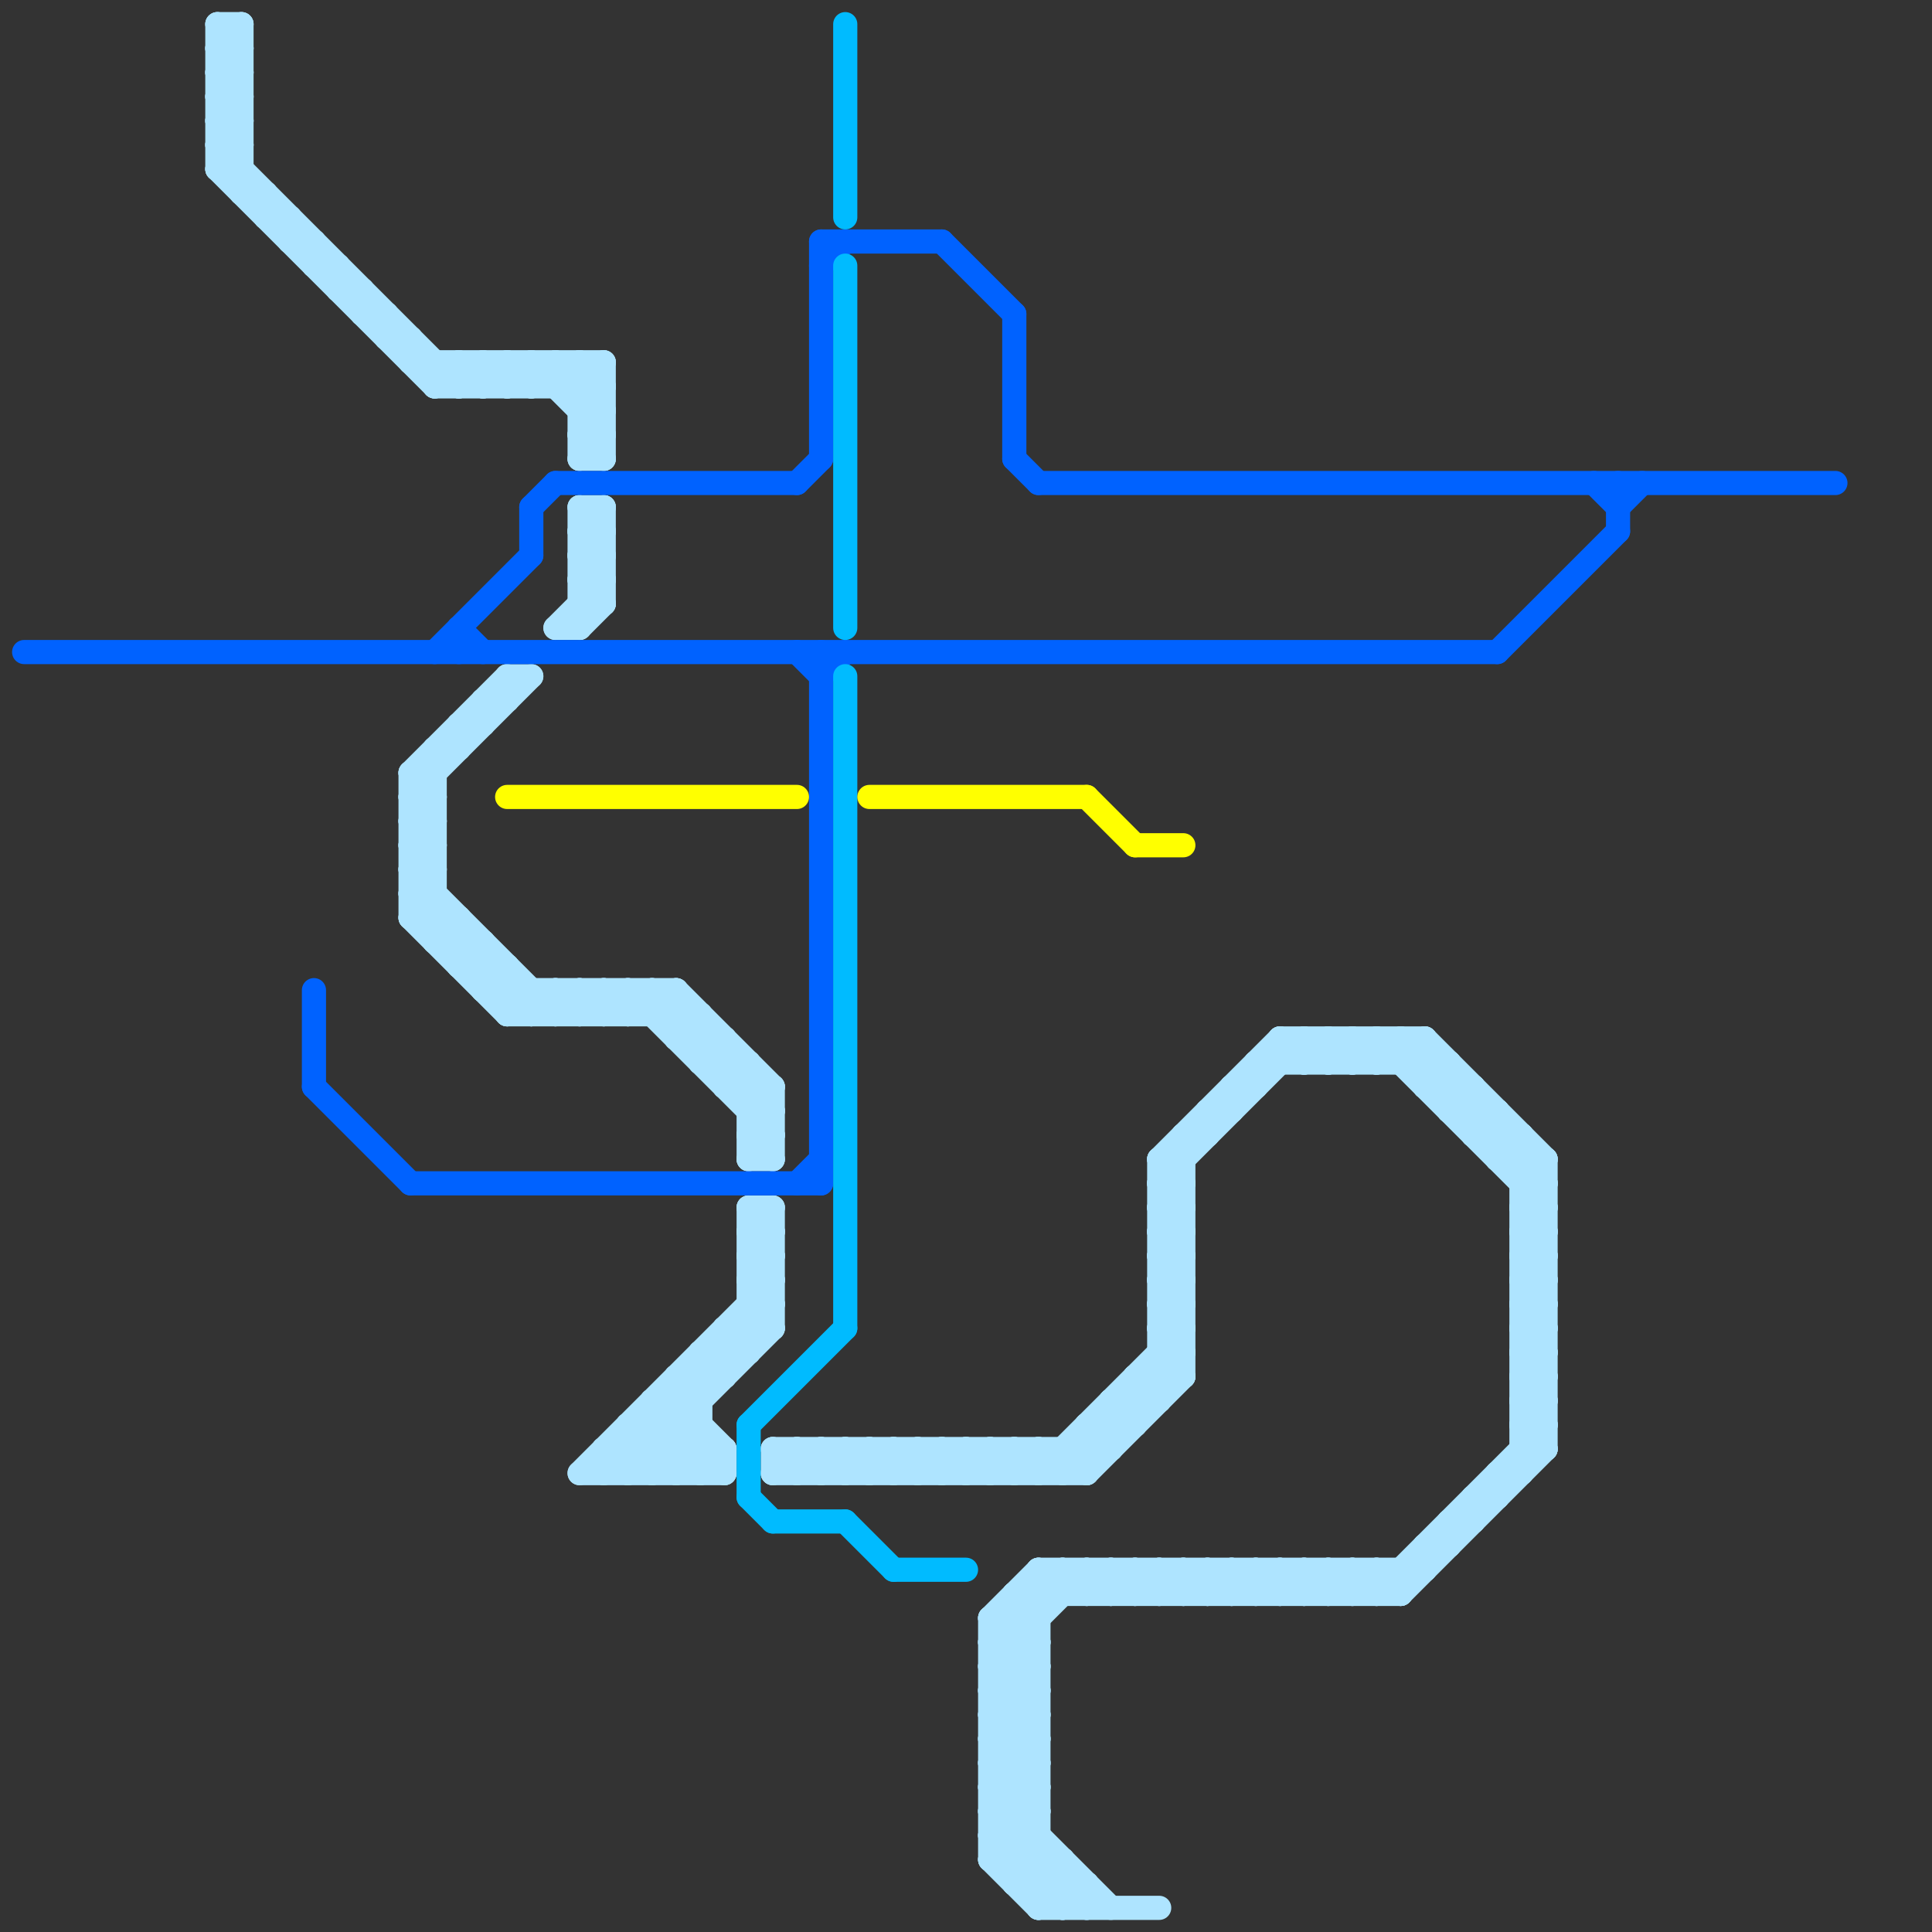
<svg version="1.1" xmlns="http://www.w3.org/2000/svg" viewBox="0 0 80 80">
<rect x="0" y="0" width="80" height="80" fill="#333333" stroke="none"/>
<style>text { font: 1px Helvetica; font-weight: 600; white-space: pre; dominant-baseline: central; } line { stroke-width: 1; fill: none; stroke-linecap: round; stroke-linejoin: round; } .c0 { stroke: #aee4ff } .c1 { stroke: #0062ff } .c2 { stroke: #00bbff } .c3 { stroke: #ffff00 } .w1 { stroke-width: 1; }</style><defs><g id="wm-xf"><circle r="1.2" fill="#000"/><circle r="0.9" fill="#fff"/><circle r="0.6" fill="#000"/><circle r="0.3" fill="#fff"/></g><g id="wm"><circle r="0.6" fill="#000"/><circle r="0.3" fill="#fff"/></g><g id="csm-0062ff"><circle r="0.4" fill="#0062ff"/><circle r="0.2" fill="#fff"/></g><g id="csm-00bbff"><circle r="0.4" fill="#00bbff"/><circle r="0.2" fill="#fff"/></g></defs><line class="c0 " x1="55" y1="43" x2="55" y2="44"/><line class="c0 " x1="9" y1="7" x2="10" y2="6"/><line class="c0 " x1="25" y1="60" x2="25" y2="61"/><line class="c0 " x1="61" y1="45" x2="61" y2="47"/><line class="c0 " x1="24" y1="21" x2="25" y2="22"/><line class="c0 " x1="52" y1="44" x2="52" y2="45"/><line class="c0 " x1="20" y1="41" x2="28" y2="41"/><line class="c0 " x1="26" y1="61" x2="32" y2="55"/><line class="c0 " x1="57" y1="65" x2="58" y2="66"/><line class="c0 " x1="21" y1="42" x2="22" y2="41"/><line class="c0 " x1="23" y1="42" x2="24" y2="41"/><line class="c0 " x1="28" y1="41" x2="32" y2="45"/><line class="c0 " x1="24" y1="24" x2="25" y2="23"/><line class="c0 " x1="63" y1="52" x2="64" y2="51"/><line class="c0 " x1="23" y1="26" x2="25" y2="24"/><line class="c0 " x1="63" y1="54" x2="64" y2="53"/><line class="c0 " x1="52" y1="65" x2="52" y2="66"/><line class="c0 " x1="28" y1="61" x2="29" y2="60"/><line class="c0 " x1="25" y1="41" x2="25" y2="42"/><line class="c0 " x1="48" y1="52" x2="49" y2="52"/><line class="c0 " x1="52" y1="44" x2="60" y2="44"/><line class="c0 " x1="48" y1="54" x2="49" y2="54"/><line class="c0 " x1="60" y1="63" x2="60" y2="64"/><line class="c0 " x1="36" y1="61" x2="37" y2="60"/><line class="c0 " x1="10" y1="8" x2="11" y2="8"/><line class="c0 " x1="58" y1="66" x2="64" y2="60"/><line class="c0 " x1="31" y1="44" x2="31" y2="48"/><line class="c0 " x1="30" y1="60" x2="30" y2="61"/><line class="c0 " x1="52" y1="65" x2="53" y2="66"/><line class="c0 " x1="29" y1="56" x2="29" y2="61"/><line class="c0 " x1="63" y1="58" x2="64" y2="59"/><line class="c0 " x1="20" y1="16" x2="21" y2="15"/><line class="c0 " x1="41" y1="76" x2="43" y2="76"/><line class="c0 " x1="43" y1="78" x2="44" y2="77"/><line class="c0 " x1="9" y1="6" x2="19" y2="16"/><line class="c0 " x1="38" y1="60" x2="39" y2="61"/><line class="c0 " x1="62" y1="61" x2="63" y2="61"/><line class="c0 " x1="17" y1="32" x2="18" y2="33"/><line class="c0 " x1="22" y1="16" x2="23" y2="15"/><line class="c0 " x1="33" y1="60" x2="33" y2="61"/><line class="c0 " x1="40" y1="60" x2="41" y2="61"/><line class="c0 " x1="24" y1="19" x2="25" y2="19"/><line class="c0 " x1="24" y1="21" x2="25" y2="21"/><line class="c0 " x1="63" y1="49" x2="64" y2="49"/><line class="c0 " x1="11" y1="8" x2="11" y2="9"/><line class="c0 " x1="22" y1="15" x2="25" y2="18"/><line class="c0 " x1="41" y1="60" x2="42" y2="61"/><line class="c0 " x1="35" y1="60" x2="36" y2="61"/><line class="c0 " x1="48" y1="49" x2="49" y2="50"/><line class="c0 " x1="46" y1="58" x2="48" y2="58"/><line class="c0 " x1="63" y1="57" x2="64" y2="58"/><line class="c0 " x1="63" y1="59" x2="64" y2="60"/><line class="c0 " x1="39" y1="60" x2="39" y2="61"/><line class="c0 " x1="41" y1="75" x2="43" y2="75"/><line class="c0 " x1="24" y1="18" x2="25" y2="19"/><line class="c0 " x1="29" y1="56" x2="30" y2="57"/><line class="c0 " x1="28" y1="58" x2="30" y2="60"/><line class="c0 " x1="58" y1="43" x2="64" y2="49"/><line class="c0 " x1="48" y1="52" x2="49" y2="51"/><line class="c0 " x1="48" y1="54" x2="49" y2="53"/><line class="c0 " x1="18" y1="31" x2="19" y2="31"/><line class="c0 " x1="41" y1="68" x2="44" y2="65"/><line class="c0 " x1="21" y1="40" x2="21" y2="42"/><line class="c0 " x1="49" y1="65" x2="50" y2="66"/><line class="c0 " x1="42" y1="61" x2="43" y2="60"/><line class="c0 " x1="24" y1="23" x2="25" y2="22"/><line class="c0 " x1="44" y1="79" x2="45" y2="78"/><line class="c0 " x1="47" y1="65" x2="47" y2="66"/><line class="c0 " x1="25" y1="21" x2="25" y2="25"/><line class="c0 " x1="42" y1="67" x2="43" y2="68"/><line class="c0 " x1="46" y1="65" x2="46" y2="66"/><line class="c0 " x1="63" y1="58" x2="64" y2="58"/><line class="c0 " x1="53" y1="65" x2="54" y2="66"/><line class="c0 " x1="31" y1="46" x2="32" y2="46"/><line class="c0 " x1="44" y1="65" x2="45" y2="66"/><line class="c0 " x1="48" y1="51" x2="49" y2="51"/><line class="c0 " x1="48" y1="53" x2="49" y2="53"/><line class="c0 " x1="17" y1="34" x2="18" y2="33"/><line class="c0 " x1="17" y1="32" x2="18" y2="32"/><line class="c0 " x1="37" y1="61" x2="38" y2="60"/><line class="c0 " x1="17" y1="32" x2="21" y2="28"/><line class="c0 " x1="48" y1="65" x2="48" y2="66"/><line class="c0 " x1="55" y1="65" x2="56" y2="66"/><line class="c0 " x1="59" y1="45" x2="61" y2="45"/><line class="c0 " x1="42" y1="78" x2="43" y2="77"/><line class="c0 " x1="34" y1="60" x2="34" y2="61"/><line class="c0 " x1="45" y1="65" x2="45" y2="66"/><line class="c0 " x1="18" y1="31" x2="18" y2="39"/><line class="c0 " x1="31" y1="47" x2="32" y2="48"/><line class="c0 " x1="36" y1="60" x2="36" y2="61"/><line class="c0 " x1="43" y1="60" x2="44" y2="61"/><line class="c0 " x1="17" y1="33" x2="18" y2="34"/><line class="c0 " x1="63" y1="57" x2="64" y2="57"/><line class="c0 " x1="63" y1="59" x2="64" y2="59"/><line class="c0 " x1="24" y1="18" x2="25" y2="18"/><line class="c0 " x1="13" y1="10" x2="13" y2="11"/><line class="c0 " x1="21" y1="28" x2="22" y2="28"/><line class="c0 " x1="48" y1="55" x2="49" y2="56"/><line class="c0 " x1="24" y1="42" x2="25" y2="41"/><line class="c0 " x1="51" y1="65" x2="51" y2="66"/><line class="c0 " x1="62" y1="46" x2="62" y2="48"/><line class="c0 " x1="31" y1="48" x2="32" y2="47"/><line class="c0 " x1="15" y1="12" x2="15" y2="13"/><line class="c0 " x1="26" y1="42" x2="27" y2="41"/><line class="c0 " x1="9" y1="1" x2="10" y2="2"/><line class="c0 " x1="63" y1="56" x2="64" y2="57"/><line class="c0 " x1="12" y1="9" x2="12" y2="10"/><line class="c0 " x1="20" y1="29" x2="20" y2="30"/><line class="c0 " x1="25" y1="15" x2="25" y2="19"/><line class="c0 " x1="50" y1="65" x2="51" y2="66"/><line class="c0 " x1="21" y1="42" x2="29" y2="42"/><line class="c0 " x1="14" y1="11" x2="14" y2="12"/><line class="c0 " x1="62" y1="48" x2="64" y2="48"/><line class="c0 " x1="48" y1="51" x2="49" y2="50"/><line class="c0 " x1="17" y1="36" x2="23" y2="42"/><line class="c0 " x1="48" y1="53" x2="49" y2="52"/><line class="c0 " x1="9" y1="4" x2="10" y2="3"/><line class="c0 " x1="9" y1="6" x2="10" y2="5"/><line class="c0 " x1="32" y1="61" x2="33" y2="60"/><line class="c0 " x1="24" y1="61" x2="32" y2="53"/><line class="c0 " x1="21" y1="15" x2="22" y2="16"/><line class="c0 " x1="41" y1="72" x2="43" y2="74"/><line class="c0 " x1="42" y1="66" x2="43" y2="67"/><line class="c0 " x1="40" y1="61" x2="41" y2="60"/><line class="c0 " x1="59" y1="64" x2="60" y2="64"/><line class="c0 " x1="63" y1="51" x2="64" y2="51"/><line class="c0 " x1="31" y1="47" x2="32" y2="47"/><line class="c0 " x1="14" y1="12" x2="15" y2="12"/><line class="c0 " x1="25" y1="61" x2="32" y2="54"/><line class="c0 " x1="17" y1="33" x2="18" y2="33"/><line class="c0 " x1="61" y1="62" x2="62" y2="62"/><line class="c0 " x1="63" y1="57" x2="64" y2="56"/><line class="c0 " x1="63" y1="59" x2="64" y2="58"/><line class="c0 " x1="26" y1="59" x2="26" y2="61"/><line class="c0 " x1="50" y1="46" x2="51" y2="46"/><line class="c0 " x1="41" y1="67" x2="43" y2="65"/><line class="c0 " x1="16" y1="13" x2="16" y2="14"/><line class="c0 " x1="45" y1="61" x2="49" y2="57"/><line class="c0 " x1="44" y1="61" x2="49" y2="56"/><line class="c0 " x1="24" y1="15" x2="25" y2="16"/><line class="c0 " x1="63" y1="56" x2="64" y2="56"/><line class="c0 " x1="46" y1="58" x2="47" y2="59"/><line class="c0 " x1="27" y1="42" x2="28" y2="41"/><line class="c0 " x1="19" y1="16" x2="20" y2="15"/><line class="c0 " x1="37" y1="60" x2="38" y2="61"/><line class="c0 " x1="48" y1="56" x2="49" y2="57"/><line class="c0 " x1="48" y1="48" x2="49" y2="49"/><line class="c0 " x1="48" y1="50" x2="49" y2="51"/><line class="c0 " x1="19" y1="30" x2="20" y2="30"/><line class="c0 " x1="41" y1="67" x2="43" y2="69"/><line class="c0 " x1="31" y1="51" x2="32" y2="50"/><line class="c0 " x1="41" y1="69" x2="43" y2="71"/><line class="c0 " x1="9" y1="2" x2="10" y2="3"/><line class="c0 " x1="28" y1="57" x2="30" y2="57"/><line class="c0 " x1="25" y1="41" x2="26" y2="42"/><line class="c0 " x1="17" y1="15" x2="25" y2="15"/><line class="c0 " x1="30" y1="55" x2="32" y2="55"/><line class="c0 " x1="17" y1="37" x2="22" y2="42"/><line class="c0 " x1="45" y1="59" x2="45" y2="61"/><line class="c0 " x1="59" y1="43" x2="59" y2="45"/><line class="c0 " x1="63" y1="51" x2="64" y2="50"/><line class="c0 " x1="27" y1="58" x2="27" y2="61"/><line class="c0 " x1="9" y1="3" x2="10" y2="2"/><line class="c0 " x1="31" y1="53" x2="32" y2="54"/><line class="c0 " x1="9" y1="5" x2="10" y2="4"/><line class="c0 " x1="25" y1="60" x2="26" y2="61"/><line class="c0 " x1="54" y1="66" x2="55" y2="65"/><line class="c0 " x1="54" y1="65" x2="54" y2="66"/><line class="c0 " x1="42" y1="66" x2="42" y2="78"/><line class="c0 " x1="56" y1="66" x2="57" y2="65"/><line class="c0 " x1="19" y1="15" x2="19" y2="16"/><line class="c0 " x1="63" y1="56" x2="64" y2="55"/><line class="c0 " x1="24" y1="15" x2="24" y2="19"/><line class="c0 " x1="63" y1="50" x2="64" y2="49"/><line class="c0 " x1="57" y1="43" x2="64" y2="50"/><line class="c0 " x1="31" y1="52" x2="32" y2="53"/><line class="c0 " x1="41" y1="70" x2="43" y2="68"/><line class="c0 " x1="31" y1="54" x2="32" y2="55"/><line class="c0 " x1="53" y1="43" x2="53" y2="44"/><line class="c0 " x1="15" y1="13" x2="16" y2="13"/><line class="c0 " x1="48" y1="48" x2="49" y2="48"/><line class="c0 " x1="20" y1="15" x2="20" y2="16"/><line class="c0 " x1="48" y1="50" x2="49" y2="50"/><line class="c0 " x1="27" y1="59" x2="29" y2="61"/><line class="c0 " x1="22" y1="15" x2="22" y2="16"/><line class="c0 " x1="17" y1="14" x2="17" y2="15"/><line class="c0 " x1="9" y1="2" x2="10" y2="2"/><line class="c0 " x1="55" y1="43" x2="56" y2="44"/><line class="c0 " x1="31" y1="50" x2="31" y2="56"/><line class="c0 " x1="42" y1="77" x2="43" y2="76"/><line class="c0 " x1="41" y1="72" x2="43" y2="72"/><line class="c0 " x1="41" y1="74" x2="43" y2="74"/><line class="c0 " x1="41" y1="74" x2="46" y2="79"/><line class="c0 " x1="50" y1="66" x2="51" y2="65"/><line class="c0 " x1="41" y1="68" x2="43" y2="70"/><line class="c0 " x1="30" y1="55" x2="30" y2="57"/><line class="c0 " x1="41" y1="70" x2="43" y2="72"/><line class="c0 " x1="31" y1="53" x2="32" y2="53"/><line class="c0 " x1="24" y1="17" x2="25" y2="17"/><line class="c0 " x1="32" y1="45" x2="32" y2="48"/><line class="c0 " x1="54" y1="44" x2="55" y2="43"/><line class="c0 " x1="33" y1="60" x2="34" y2="61"/><line class="c0 " x1="54" y1="43" x2="54" y2="44"/><line class="c0 " x1="56" y1="44" x2="57" y2="43"/><line class="c0 " x1="63" y1="53" x2="64" y2="54"/><line class="c0 " x1="51" y1="45" x2="51" y2="46"/><line class="c0 " x1="56" y1="43" x2="56" y2="44"/><line class="c0 " x1="63" y1="55" x2="64" y2="56"/><line class="c0 " x1="41" y1="71" x2="43" y2="71"/><line class="c0 " x1="41" y1="73" x2="43" y2="73"/><line class="c0 " x1="34" y1="60" x2="35" y2="61"/><line class="c0 " x1="17" y1="35" x2="18" y2="36"/><line class="c0 " x1="59" y1="64" x2="59" y2="65"/><line class="c0 " x1="57" y1="44" x2="58" y2="43"/><line class="c0 " x1="49" y1="47" x2="49" y2="57"/><line class="c0 " x1="61" y1="62" x2="61" y2="63"/><line class="c0 " x1="41" y1="77" x2="44" y2="77"/><line class="c0 " x1="31" y1="52" x2="32" y2="52"/><line class="c0 " x1="31" y1="54" x2="32" y2="54"/><line class="c0 " x1="48" y1="50" x2="49" y2="49"/><line class="c0 " x1="48" y1="49" x2="54" y2="43"/><line class="c0 " x1="24" y1="19" x2="25" y2="18"/><line class="c0 " x1="63" y1="49" x2="64" y2="48"/><line class="c0 " x1="47" y1="65" x2="48" y2="66"/><line class="c0 " x1="24" y1="22" x2="25" y2="23"/><line class="c0 " x1="48" y1="49" x2="49" y2="49"/><line class="c0 " x1="47" y1="57" x2="48" y2="58"/><line class="c0 " x1="46" y1="65" x2="47" y2="66"/><line class="c0 " x1="32" y1="50" x2="32" y2="55"/><line class="c0 " x1="23" y1="41" x2="23" y2="42"/><line class="c0 " x1="32" y1="61" x2="45" y2="61"/><line class="c0 " x1="48" y1="65" x2="49" y2="66"/><line class="c0 " x1="27" y1="58" x2="30" y2="61"/><line class="c0 " x1="41" y1="69" x2="45" y2="65"/><line class="c0 " x1="44" y1="77" x2="44" y2="79"/><line class="c0 " x1="27" y1="41" x2="32" y2="46"/><line class="c0 " x1="43" y1="79" x2="44" y2="78"/><line class="c0 " x1="24" y1="41" x2="24" y2="42"/><line class="c0 " x1="53" y1="66" x2="54" y2="65"/><line class="c0 " x1="47" y1="66" x2="48" y2="65"/><line class="c0 " x1="63" y1="53" x2="64" y2="53"/><line class="c0 " x1="63" y1="55" x2="64" y2="55"/><line class="c0 " x1="42" y1="60" x2="42" y2="61"/><line class="c0 " x1="23" y1="15" x2="25" y2="17"/><line class="c0 " x1="43" y1="65" x2="59" y2="65"/><line class="c0 " x1="36" y1="60" x2="37" y2="61"/><line class="c0 " x1="23" y1="26" x2="24" y2="26"/><line class="c0 " x1="60" y1="63" x2="61" y2="63"/><line class="c0 " x1="44" y1="60" x2="44" y2="61"/><line class="c0 " x1="20" y1="41" x2="21" y2="40"/><line class="c0 " x1="63" y1="58" x2="64" y2="57"/><line class="c0 " x1="31" y1="46" x2="32" y2="45"/><line class="c0 " x1="41" y1="76" x2="43" y2="74"/><line class="c0 " x1="17" y1="38" x2="18" y2="37"/><line class="c0 " x1="24" y1="24" x2="25" y2="25"/><line class="c0 " x1="17" y1="38" x2="21" y2="42"/><line class="c0 " x1="63" y1="52" x2="64" y2="53"/><line class="c0 " x1="63" y1="54" x2="64" y2="55"/><line class="c0 " x1="28" y1="43" x2="29" y2="42"/><line class="c0 " x1="60" y1="46" x2="61" y2="45"/><line class="c0 " x1="45" y1="59" x2="47" y2="59"/><line class="c0 " x1="19" y1="40" x2="20" y2="39"/><line class="c0 " x1="28" y1="43" x2="30" y2="43"/><line class="c0 " x1="25" y1="42" x2="26" y2="41"/><line class="c0 " x1="30" y1="45" x2="31" y2="44"/><line class="c0 " x1="60" y1="46" x2="62" y2="46"/><line class="c0 " x1="64" y1="48" x2="64" y2="60"/><line class="c0 " x1="20" y1="39" x2="20" y2="41"/><line class="c0 " x1="24" y1="22" x2="25" y2="22"/><line class="c0 " x1="30" y1="45" x2="32" y2="45"/><line class="c0 " x1="45" y1="65" x2="46" y2="66"/><line class="c0 " x1="62" y1="61" x2="62" y2="62"/><line class="c0 " x1="41" y1="75" x2="43" y2="73"/><line class="c0 " x1="41" y1="77" x2="43" y2="75"/><line class="c0 " x1="56" y1="65" x2="56" y2="66"/><line class="c0 " x1="24" y1="18" x2="25" y2="17"/><line class="c0 " x1="38" y1="61" x2="39" y2="60"/><line class="c0 " x1="19" y1="38" x2="19" y2="40"/><line class="c0 " x1="48" y1="55" x2="49" y2="55"/><line class="c0 " x1="12" y1="10" x2="13" y2="10"/><line class="c0 " x1="43" y1="61" x2="49" y2="55"/><line class="c0 " x1="55" y1="66" x2="56" y2="65"/><line class="c0 " x1="26" y1="41" x2="26" y2="42"/><line class="c0 " x1="9" y1="7" x2="10" y2="7"/><line class="c0 " x1="57" y1="65" x2="57" y2="66"/><line class="c0 " x1="9" y1="1" x2="10" y2="1"/><line class="c0 " x1="33" y1="61" x2="34" y2="60"/><line class="c0 " x1="51" y1="65" x2="52" y2="66"/><line class="c0 " x1="11" y1="9" x2="12" y2="9"/><line class="c0 " x1="27" y1="41" x2="27" y2="42"/><line class="c0 " x1="17" y1="32" x2="17" y2="38"/><line class="c0 " x1="61" y1="47" x2="62" y2="46"/><line class="c0 " x1="41" y1="77" x2="43" y2="79"/><line class="c0 " x1="32" y1="60" x2="32" y2="61"/><line class="c0 " x1="37" y1="60" x2="37" y2="61"/><line class="c0 " x1="24" y1="26" x2="25" y2="25"/><line class="c0 " x1="20" y1="29" x2="21" y2="29"/><line class="c0 " x1="24" y1="24" x2="25" y2="24"/><line class="c0 " x1="63" y1="52" x2="64" y2="52"/><line class="c0 " x1="18" y1="39" x2="20" y2="39"/><line class="c0 " x1="63" y1="54" x2="64" y2="54"/><line class="c0 " x1="43" y1="65" x2="43" y2="79"/><line class="c0 " x1="59" y1="43" x2="64" y2="48"/><line class="c0 " x1="24" y1="21" x2="24" y2="26"/><line class="c0 " x1="48" y1="52" x2="49" y2="53"/><line class="c0 " x1="48" y1="54" x2="49" y2="55"/><line class="c0 " x1="31" y1="47" x2="32" y2="46"/><line class="c0 " x1="60" y1="44" x2="60" y2="46"/><line class="c0 " x1="22" y1="42" x2="23" y2="41"/><line class="c0 " x1="24" y1="23" x2="25" y2="24"/><line class="c0 " x1="22" y1="41" x2="22" y2="42"/><line class="c0 " x1="40" y1="60" x2="40" y2="61"/><line class="c0 " x1="48" y1="55" x2="49" y2="54"/><line class="c0 " x1="17" y1="34" x2="18" y2="35"/><line class="c0 " x1="63" y1="60" x2="64" y2="60"/><line class="c0 " x1="18" y1="16" x2="25" y2="16"/><line class="c0 " x1="53" y1="43" x2="59" y2="43"/><line class="c0 " x1="29" y1="44" x2="30" y2="43"/><line class="c0 " x1="41" y1="61" x2="42" y2="60"/><line class="c0 " x1="35" y1="61" x2="36" y2="60"/><line class="c0 " x1="47" y1="57" x2="47" y2="59"/><line class="c0 " x1="35" y1="60" x2="35" y2="61"/><line class="c0 " x1="27" y1="61" x2="29" y2="59"/><line class="c0 " x1="29" y1="44" x2="31" y2="44"/><line class="c0 " x1="18" y1="39" x2="19" y2="38"/><line class="c0 " x1="48" y1="56" x2="49" y2="56"/><line class="c0 " x1="26" y1="41" x2="32" y2="47"/><line class="c0 " x1="19" y1="15" x2="20" y2="16"/><line class="c0 " x1="57" y1="66" x2="64" y2="59"/><line class="c0 " x1="38" y1="60" x2="38" y2="61"/><line class="c0 " x1="13" y1="11" x2="14" y2="11"/><line class="c0 " x1="49" y1="66" x2="50" y2="65"/><line class="c0 " x1="30" y1="43" x2="30" y2="45"/><line class="c0 " x1="45" y1="78" x2="45" y2="79"/><line class="c0 " x1="49" y1="65" x2="49" y2="66"/><line class="c0 " x1="31" y1="50" x2="32" y2="51"/><line class="c0 " x1="53" y1="43" x2="54" y2="44"/><line class="c0 " x1="53" y1="65" x2="53" y2="66"/><line class="c0 " x1="29" y1="61" x2="30" y2="60"/><line class="c0 " x1="24" y1="23" x2="25" y2="23"/><line class="c0 " x1="24" y1="25" x2="25" y2="25"/><line class="c0 " x1="44" y1="65" x2="44" y2="66"/><line class="c0 " x1="55" y1="65" x2="55" y2="66"/><line class="c0 " x1="17" y1="38" x2="19" y2="38"/><line class="c0 " x1="45" y1="59" x2="46" y2="60"/><line class="c0 " x1="17" y1="33" x2="22" y2="28"/><line class="c0 " x1="48" y1="51" x2="49" y2="52"/><line class="c0 " x1="48" y1="53" x2="49" y2="54"/><line class="c0 " x1="17" y1="34" x2="18" y2="34"/><line class="c0 " x1="9" y1="4" x2="10" y2="5"/><line class="c0 " x1="9" y1="1" x2="9" y2="7"/><line class="c0 " x1="54" y1="65" x2="55" y2="66"/><line class="c0 " x1="43" y1="60" x2="43" y2="61"/><line class="c0 " x1="21" y1="28" x2="21" y2="29"/><line class="c0 " x1="42" y1="78" x2="45" y2="78"/><line class="c0 " x1="58" y1="65" x2="58" y2="66"/><line class="c0 " x1="39" y1="60" x2="40" y2="61"/><line class="c0 " x1="34" y1="61" x2="35" y2="60"/><line class="c0 " x1="50" y1="46" x2="50" y2="47"/><line class="c0 " x1="23" y1="41" x2="24" y2="42"/><line class="c0 " x1="41" y1="76" x2="44" y2="79"/><line class="c0 " x1="41" y1="67" x2="43" y2="67"/><line class="c0 " x1="26" y1="59" x2="29" y2="59"/><line class="c0 " x1="41" y1="69" x2="43" y2="69"/><line class="c0 " x1="20" y1="15" x2="21" y2="16"/><line class="c0 " x1="9" y1="2" x2="10" y2="1"/><line class="c0 " x1="16" y1="14" x2="17" y2="14"/><line class="c0 " x1="31" y1="48" x2="32" y2="48"/><line class="c0 " x1="31" y1="50" x2="32" y2="50"/><line class="c0 " x1="32" y1="60" x2="46" y2="60"/><line class="c0 " x1="18" y1="16" x2="19" y2="15"/><line class="c0 " x1="17" y1="36" x2="18" y2="36"/><line class="c0 " x1="50" y1="65" x2="50" y2="66"/><line class="c0 " x1="41" y1="60" x2="41" y2="61"/><line class="c0 " x1="52" y1="66" x2="53" y2="65"/><line class="c0 " x1="31" y1="53" x2="32" y2="52"/><line class="c0 " x1="9" y1="7" x2="18" y2="16"/><line class="c0 " x1="24" y1="17" x2="25" y2="16"/><line class="c0 " x1="39" y1="61" x2="40" y2="60"/><line class="c0 " x1="19" y1="40" x2="21" y2="40"/><line class="c0 " x1="31" y1="51" x2="32" y2="52"/><line class="c0 " x1="21" y1="16" x2="22" y2="15"/><line class="c0 " x1="42" y1="66" x2="58" y2="66"/><line class="c0 " x1="9" y1="4" x2="10" y2="4"/><line class="c0 " x1="9" y1="6" x2="10" y2="6"/><line class="c0 " x1="21" y1="15" x2="21" y2="16"/><line class="c0 " x1="54" y1="43" x2="55" y2="44"/><line class="c0 " x1="23" y1="16" x2="24" y2="15"/><line class="c0 " x1="17" y1="35" x2="18" y2="35"/><line class="c0 " x1="17" y1="37" x2="18" y2="37"/><line class="c0 " x1="56" y1="43" x2="57" y2="44"/><line class="c0 " x1="45" y1="66" x2="46" y2="65"/><line class="c0 " x1="31" y1="52" x2="32" y2="51"/><line class="c0 " x1="46" y1="58" x2="46" y2="60"/><line class="c0 " x1="63" y1="51" x2="64" y2="52"/><line class="c0 " x1="29" y1="56" x2="31" y2="56"/><line class="c0 " x1="9" y1="3" x2="10" y2="4"/><line class="c0 " x1="9" y1="5" x2="10" y2="6"/><line class="c0 " x1="29" y1="42" x2="29" y2="44"/><line class="c0 " x1="46" y1="66" x2="47" y2="65"/><line class="c0 " x1="24" y1="41" x2="25" y2="42"/><line class="c0 " x1="43" y1="65" x2="44" y2="66"/><line class="c0 " x1="48" y1="48" x2="53" y2="43"/><line class="c0 " x1="57" y1="43" x2="57" y2="44"/><line class="c0 " x1="24" y1="61" x2="30" y2="61"/><line class="c0 " x1="43" y1="79" x2="48" y2="79"/><line class="c0 " x1="19" y1="30" x2="19" y2="31"/><line class="c0 " x1="41" y1="72" x2="43" y2="70"/><line class="c0 " x1="58" y1="44" x2="59" y2="43"/><line class="c0 " x1="41" y1="74" x2="43" y2="72"/><line class="c0 " x1="17" y1="36" x2="18" y2="35"/><line class="c0 " x1="63" y1="50" x2="64" y2="51"/><line class="c0 " x1="61" y1="47" x2="63" y2="47"/><line class="c0 " x1="48" y1="48" x2="48" y2="58"/><line class="c0 " x1="41" y1="68" x2="43" y2="68"/><line class="c0 " x1="41" y1="70" x2="43" y2="70"/><line class="c0 " x1="28" y1="57" x2="29" y2="58"/><line class="c0 " x1="41" y1="75" x2="45" y2="79"/><line class="c0 " x1="26" y1="60" x2="27" y2="61"/><line class="c0 " x1="30" y1="55" x2="31" y2="56"/><line class="c0 " x1="47" y1="57" x2="49" y2="57"/><line class="c0 " x1="31" y1="51" x2="32" y2="51"/><line class="c0 " x1="23" y1="15" x2="23" y2="16"/><line class="c0 " x1="10" y1="1" x2="10" y2="8"/><line class="c0 " x1="63" y1="53" x2="64" y2="52"/><line class="c0 " x1="56" y1="65" x2="57" y2="66"/><line class="c0 " x1="63" y1="55" x2="64" y2="54"/><line class="c0 " x1="41" y1="71" x2="43" y2="69"/><line class="c0 " x1="41" y1="73" x2="43" y2="71"/><line class="c0 " x1="17" y1="35" x2="18" y2="34"/><line class="c0 " x1="17" y1="37" x2="18" y2="36"/><line class="c0 " x1="24" y1="16" x2="25" y2="15"/><line class="c0 " x1="51" y1="45" x2="52" y2="45"/><line class="c0 " x1="42" y1="60" x2="43" y2="61"/><line class="c0 " x1="18" y1="15" x2="18" y2="16"/><line class="c0 " x1="25" y1="60" x2="30" y2="60"/><line class="c0 " x1="9" y1="3" x2="10" y2="3"/><line class="c0 " x1="44" y1="60" x2="45" y2="61"/><line class="c0 " x1="49" y1="47" x2="50" y2="47"/><line class="c0 " x1="9" y1="5" x2="10" y2="5"/><line class="c0 " x1="48" y1="66" x2="49" y2="65"/><line class="c0 " x1="62" y1="48" x2="63" y2="47"/><line class="c0 " x1="26" y1="59" x2="28" y2="61"/><line class="c0 " x1="59" y1="45" x2="60" y2="44"/><line class="c0 " x1="58" y1="43" x2="58" y2="44"/><line class="c0 " x1="41" y1="67" x2="41" y2="77"/><line class="c0 " x1="41" y1="71" x2="43" y2="73"/><line class="c0 " x1="41" y1="73" x2="43" y2="75"/><line class="c0 " x1="24" y1="22" x2="25" y2="21"/><line class="c0 " x1="51" y1="66" x2="52" y2="65"/><line class="c0 " x1="63" y1="50" x2="64" y2="50"/><line class="c0 " x1="27" y1="58" x2="29" y2="58"/><line class="c0 " x1="32" y1="60" x2="33" y2="61"/><line class="c0 " x1="28" y1="41" x2="28" y2="43"/><line class="c0 " x1="63" y1="47" x2="63" y2="61"/><line class="c0 " x1="28" y1="57" x2="28" y2="61"/><line class="c0 " x1="55" y1="44" x2="56" y2="43"/><line class="c1 " x1="42" y1="13" x2="42" y2="19"/><line class="c1 " x1="34" y1="11" x2="35" y2="10"/><line class="c1 " x1="34" y1="28" x2="35" y2="27"/><line class="c1 " x1="67" y1="21" x2="68" y2="20"/><line class="c1 " x1="39" y1="10" x2="42" y2="13"/><line class="c1 " x1="43" y1="20" x2="76" y2="20"/><line class="c1 " x1="22" y1="21" x2="23" y2="20"/><line class="c1 " x1="19" y1="26" x2="20" y2="27"/><line class="c1 " x1="66" y1="20" x2="67" y2="21"/><line class="c1 " x1="33" y1="20" x2="34" y2="19"/><line class="c1 " x1="13" y1="41" x2="13" y2="45"/><line class="c1 " x1="34" y1="10" x2="39" y2="10"/><line class="c1 " x1="34" y1="27" x2="34" y2="49"/><line class="c1 " x1="62" y1="27" x2="67" y2="22"/><line class="c1 " x1="23" y1="20" x2="33" y2="20"/><line class="c1 " x1="18" y1="27" x2="22" y2="23"/><line class="c1 " x1="67" y1="20" x2="67" y2="22"/><line class="c1 " x1="34" y1="10" x2="34" y2="19"/><line class="c1 " x1="22" y1="21" x2="22" y2="23"/><line class="c1 " x1="17" y1="49" x2="34" y2="49"/><line class="c1 " x1="1" y1="27" x2="62" y2="27"/><line class="c1 " x1="33" y1="49" x2="34" y2="48"/><line class="c1 " x1="42" y1="19" x2="43" y2="20"/><line class="c1 " x1="19" y1="26" x2="19" y2="27"/><line class="c1 " x1="13" y1="45" x2="17" y2="49"/><line class="c1 " x1="33" y1="27" x2="34" y2="28"/><line class="c2 " x1="35" y1="63" x2="37" y2="65"/><line class="c2 " x1="32" y1="63" x2="35" y2="63"/><line class="c2 " x1="31" y1="59" x2="31" y2="62"/><line class="c2 " x1="31" y1="59" x2="35" y2="55"/><line class="c2 " x1="37" y1="65" x2="40" y2="65"/><line class="c2 " x1="35" y1="11" x2="35" y2="26"/><line class="c2 " x1="31" y1="62" x2="32" y2="63"/><line class="c2 " x1="35" y1="1" x2="35" y2="9"/><line class="c2 " x1="35" y1="28" x2="35" y2="55"/><line class="c3 " x1="21" y1="33" x2="33" y2="33"/><line class="c3 " x1="36" y1="33" x2="45" y2="33"/><line class="c3 " x1="45" y1="33" x2="47" y2="35"/><line class="c3 " x1="47" y1="35" x2="49" y2="35"/>
</svg>
